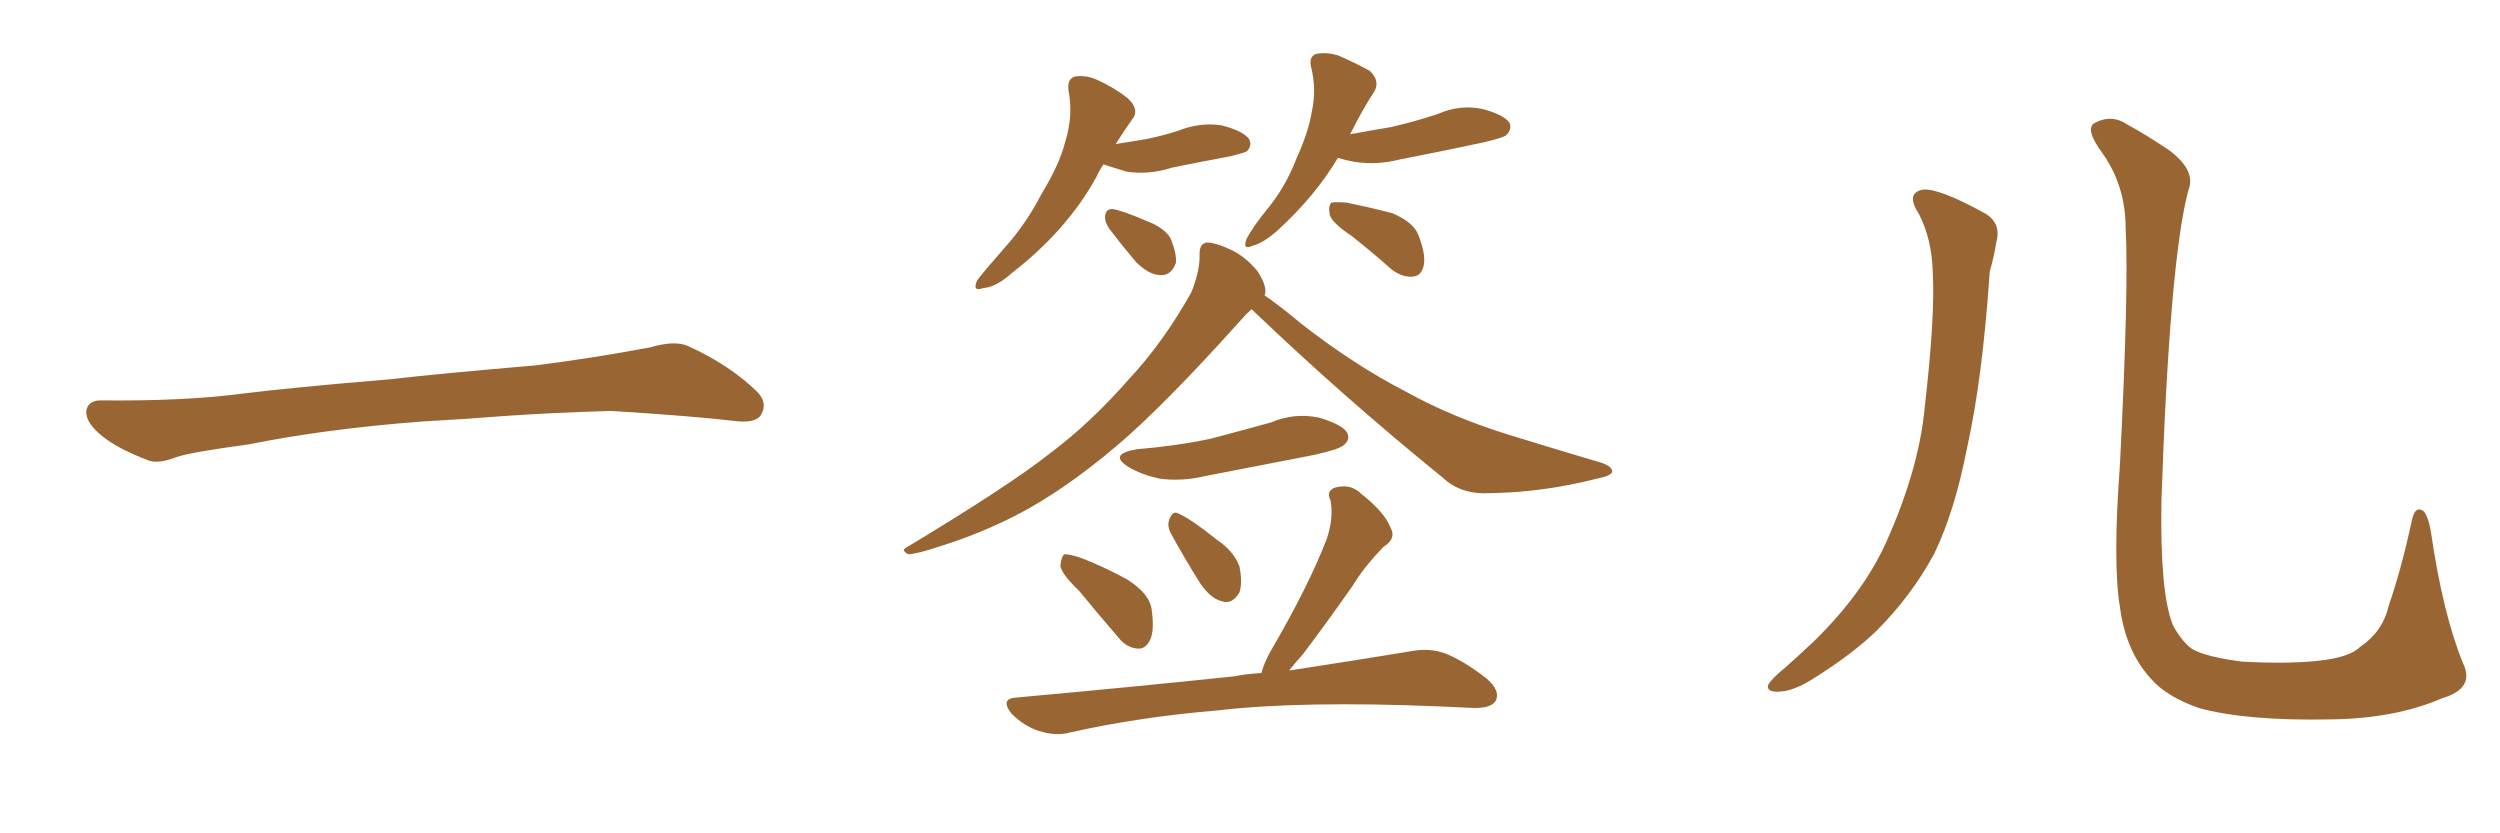 <svg xmlns="http://www.w3.org/2000/svg" xmlns:xlink="http://www.w3.org/1999/xlink" width="450" height="150"><path fill="#996633" padding="10" d="M75.88 75.88L75.88 75.88L75.88 75.88Q58.59 77.20 44.82 79.98L44.82 79.98Q33.98 81.45 31.64 82.32L31.64 82.32Q28.56 83.50 26.81 82.91L26.81 82.91Q21.39 80.86 18.60 78.66L18.60 78.66Q15.38 76.17 15.53 73.97L15.53 73.97Q15.82 72.07 18.16 72.07L18.16 72.07Q33.11 72.22 43.21 70.90L43.21 70.90Q52.59 69.73 70.31 68.26L70.31 68.26Q79.10 67.24 96.39 65.77L96.39 65.77Q106.79 64.45 116.89 62.55L116.89 62.55Q121.44 61.23 123.78 62.26L123.78 62.26Q131.25 65.63 136.23 70.46L136.23 70.46Q138.28 72.51 136.96 74.71L136.96 74.71Q135.94 76.32 131.84 75.73L131.84 75.73Q124.22 74.85 110.01 73.97L110.01 73.97Q99.61 74.27 91.26 74.85L91.26 74.85Q83.79 75.44 75.88 75.88ZM198.63 29.59L198.63 29.59Q197.90 30.62 197.31 31.93L197.31 31.93Q192.04 41.46 182.23 49.07L182.23 49.07Q179.30 51.71 176.95 51.86L176.95 51.86Q174.90 52.59 175.93 50.39L175.93 50.39Q177.54 48.34 180.76 44.68L180.76 44.68Q184.72 40.28 187.50 34.86L187.50 34.86Q190.72 29.59 191.75 25.49L191.75 25.49Q193.21 20.80 192.33 16.26L192.33 16.26Q192.04 14.21 193.51 13.77L193.51 13.77Q195.56 13.48 197.46 14.36L197.46 14.36Q200.68 15.82 203.03 17.72L203.03 17.72Q205.22 19.78 203.76 21.53L203.76 21.53Q202.29 23.58 200.83 25.93L200.83 25.93Q203.47 25.49 206.25 25.05L206.25 25.05Q209.18 24.46 211.96 23.58L211.96 23.58Q215.92 21.97 219.87 22.56L219.87 22.56Q223.83 23.58 224.85 25.05L224.85 25.05Q225.44 26.22 224.41 27.25L224.41 27.25Q223.83 27.54 221.48 28.13L221.48 28.13Q215.92 29.15 210.94 30.18L210.94 30.18Q206.84 31.49 202.88 30.91L202.88 30.91Q200.39 30.18 198.63 29.59ZM199.66 41.16L199.66 41.16Q198.78 39.84 198.93 38.82L198.93 38.82Q199.07 37.50 200.39 37.65L200.39 37.65Q202.15 37.94 206.54 39.84L206.54 39.84Q209.33 40.87 210.64 42.77L210.64 42.77Q211.82 45.56 211.67 47.31L211.67 47.31Q210.79 49.66 208.89 49.51L208.89 49.51Q206.84 49.51 204.49 47.17L204.49 47.17Q202.00 44.24 199.66 41.16ZM240.82 28.42L240.82 28.42Q236.72 35.30 229.98 41.46L229.98 41.46Q227.34 43.80 225.44 44.24L225.44 44.24Q223.54 45.12 224.41 42.92L224.41 42.92Q225.59 40.72 228.22 37.50L228.22 37.50Q231.45 33.54 233.35 28.56L233.35 28.56Q235.55 23.73 236.13 20.07L236.13 20.07Q237.01 16.11 235.99 12.01L235.99 12.01Q235.55 10.11 237.01 9.67L237.01 9.67Q238.92 9.38 240.82 9.96L240.82 9.96Q243.90 11.28 246.53 12.74L246.53 12.74Q248.44 14.50 247.41 16.41L247.41 16.41Q245.21 19.78 243.02 24.17L243.02 24.17Q246.97 23.44 250.49 22.85L250.49 22.85Q254.88 21.83 258.84 20.51L258.84 20.51Q262.79 18.75 266.89 19.63L266.89 19.63Q270.70 20.65 271.73 22.12L271.73 22.12Q272.17 23.29 271.14 24.32L271.14 24.32Q270.70 24.76 267.04 25.63L267.04 25.63Q259.42 27.25 251.95 28.71L251.95 28.71Q247.85 29.74 243.90 29.15L243.90 29.15Q242.29 28.86 240.82 28.42ZM243.31 42.48L243.31 42.48Q239.79 40.14 239.36 38.67L239.36 38.67Q239.06 37.06 239.65 36.47L239.65 36.47Q240.53 36.33 242.43 36.47L242.43 36.47Q246.68 37.35 250.63 38.38L250.63 38.38Q254.44 39.99 255.32 42.33L255.32 42.33Q256.79 46.14 256.20 48.05L256.20 48.05Q255.76 49.66 254.30 49.80L254.30 49.80Q252.39 49.95 250.49 48.49L250.49 48.49Q246.83 45.26 243.31 42.48ZM225.29 55.66L225.29 55.66Q224.41 56.40 223.54 57.42L223.54 57.42Q209.47 73.10 200.98 80.27L200.98 80.27Q191.46 88.33 182.96 92.72L182.96 92.72Q176.37 96.09 169.34 98.29L169.34 98.29Q164.94 99.76 163.48 99.76L163.48 99.76Q162.01 99.02 163.33 98.44L163.33 98.44Q181.35 87.60 188.82 81.74L188.82 81.74Q196.29 76.17 203.32 68.12L203.32 68.12Q209.47 61.52 214.45 52.59L214.45 52.59Q216.06 48.49 215.92 45.70L215.92 45.70Q215.92 43.80 217.24 43.65L217.24 43.65Q218.85 43.65 221.92 45.12L221.92 45.12Q224.41 46.44 226.32 48.78L226.32 48.78Q227.78 50.98 227.78 52.44L227.78 52.44Q227.78 52.73 227.64 53.17L227.64 53.17Q230.42 55.08 234.08 58.15L234.08 58.15Q243.60 65.63 253.27 70.61L253.27 70.61Q261.18 75 271.44 78.22L271.44 78.22Q280.52 81.01 288.43 83.35L288.43 83.35Q290.33 84.08 290.19 84.96L290.19 84.96Q289.89 85.69 287.55 86.13L287.55 86.13Q277.88 88.62 268.21 88.77L268.21 88.77Q262.94 89.06 259.72 85.99L259.72 85.99Q241.99 71.63 225.29 55.66ZM204.64 80.86L204.64 80.86Q211.82 80.27 217.97 78.96L217.97 78.96Q223.54 77.49 228.81 76.03L228.81 76.03Q232.91 74.27 237.30 75.15L237.30 75.15Q241.41 76.32 242.43 77.78L242.43 77.78Q243.16 79.10 241.85 80.13L241.85 80.13Q241.11 80.86 236.57 81.88L236.57 81.88Q226.61 83.79 216.94 85.69L216.94 85.69Q212.55 86.72 208.59 86.13L208.59 86.13Q205.37 85.40 203.17 84.08L203.17 84.08Q199.37 81.74 204.64 80.86ZM194.24 106.35L194.24 106.35Q191.02 103.27 190.87 101.81L190.87 101.81Q191.02 100.20 191.60 99.76L191.60 99.76Q192.48 99.76 194.38 100.34L194.38 100.34Q198.93 102.10 202.88 104.30L202.88 104.30Q206.84 106.79 207.28 109.57L207.28 109.57Q207.86 113.53 206.98 115.28L206.98 115.28Q206.10 116.89 204.79 116.75L204.79 116.75Q202.73 116.60 201.27 114.70L201.27 114.70Q197.46 110.30 194.24 106.35ZM210.64 95.80L210.64 95.80Q210.06 94.48 210.50 93.46L210.50 93.46Q211.08 91.85 212.11 92.43L212.11 92.43Q214.45 93.46 218.99 97.12L218.99 97.12Q222.07 99.17 223.10 101.95L223.10 101.95Q223.68 104.88 223.10 106.64L223.10 106.64Q221.78 108.84 220.02 108.25L220.02 108.25Q217.97 107.81 216.06 105.03L216.06 105.03Q213.28 100.63 210.64 95.80ZM227.05 121.14L227.05 121.14L227.05 121.14Q227.49 119.38 228.81 117.04L228.81 117.04Q235.55 105.47 238.77 97.12L238.77 97.12Q240.09 93.31 239.50 90.09L239.50 90.09Q238.62 88.33 240.38 87.74L240.38 87.74Q243.16 87.01 245.07 88.92L245.07 88.92Q249.32 92.29 250.34 95.07L250.34 95.07Q251.37 96.97 249.02 98.44L249.02 98.44Q245.36 102.25 243.46 105.47L243.46 105.47Q238.62 112.35 234.52 117.77L234.52 117.77Q233.06 119.38 232.03 120.70L232.03 120.70Q245.36 118.65 254.15 117.19L254.15 117.19Q257.37 116.60 260.16 117.63L260.16 117.63Q263.53 118.95 267.63 122.17L267.63 122.17Q270.12 124.37 269.24 126.12L269.24 126.12Q268.51 127.44 265.43 127.44L265.43 127.44Q262.21 127.29 258.98 127.15L258.98 127.15Q234.23 126.12 219.14 127.88L219.14 127.88Q205.08 129.05 192.63 131.84L192.63 131.84Q190.14 132.57 186.91 131.54L186.91 131.54Q184.28 130.66 182.08 128.47L182.08 128.47Q179.88 125.68 183.11 125.54L183.11 125.54Q204.20 123.63 222.22 121.73L222.22 121.73Q224.41 121.29 227.05 121.14ZM345.41 38.53L345.41 38.53Q342.92 34.72 346.14 34.13L346.14 34.13Q348.93 33.84 356.98 38.23L356.98 38.23Q360.35 39.99 359.33 43.65L359.33 43.65Q359.03 45.70 358.15 48.93L358.15 48.93Q356.84 68.26 354.05 80.71L354.05 80.71Q351.86 91.99 348.19 99.61L348.19 99.61Q344.09 107.23 337.79 113.53L337.79 113.53Q333.40 117.77 326.37 122.17L326.37 122.17Q322.71 124.51 319.92 124.51L319.92 124.51Q317.87 124.51 318.31 123.19L318.31 123.19Q319.04 122.02 321.39 120.12L321.39 120.12Q323.88 117.92 326.66 115.28L326.66 115.28Q335.30 106.79 339.40 97.85L339.40 97.85Q345.41 84.52 346.44 73.39L346.44 73.39Q348.34 56.98 347.90 49.07L347.90 49.07Q347.75 43.07 345.41 38.53ZM443.41 119.53L443.41 119.53L443.41 119.53Q445.46 123.93 439.60 125.68L439.60 125.68Q431.10 129.35 419.53 129.49L419.53 129.49Q404.30 129.79 395.80 127.44L395.80 127.44Q389.94 125.39 387.16 122.17L387.16 122.17Q382.62 117.19 381.59 109.28L381.59 109.28Q380.27 101.37 381.59 83.64L381.59 83.64Q383.20 51.71 382.62 41.16L382.62 41.16Q382.62 33.54 378.52 27.69L378.52 27.69Q375.15 23.14 377.05 22.12L377.05 22.12Q380.13 20.51 382.91 22.41L382.91 22.41Q386.43 24.32 390.53 27.10L390.53 27.10Q395.36 30.76 393.90 34.28L393.90 34.28Q390.53 46.88 389.06 90.09L389.06 90.09Q388.77 106.64 391.11 112.50L391.11 112.50Q392.58 115.28 394.48 116.75L394.48 116.75Q396.83 118.21 403.56 119.09L403.56 119.09Q411.77 119.53 417.19 118.95L417.19 118.95Q422.90 118.36 424.80 116.46L424.80 116.46Q428.91 113.67 429.93 109.13L429.93 109.13Q432.28 102.39 434.18 93.46L434.18 93.46Q434.77 90.97 436.23 91.99L436.23 91.99Q437.11 93.02 437.55 95.65L437.55 95.65Q439.75 110.74 443.41 119.53Z"/></svg>